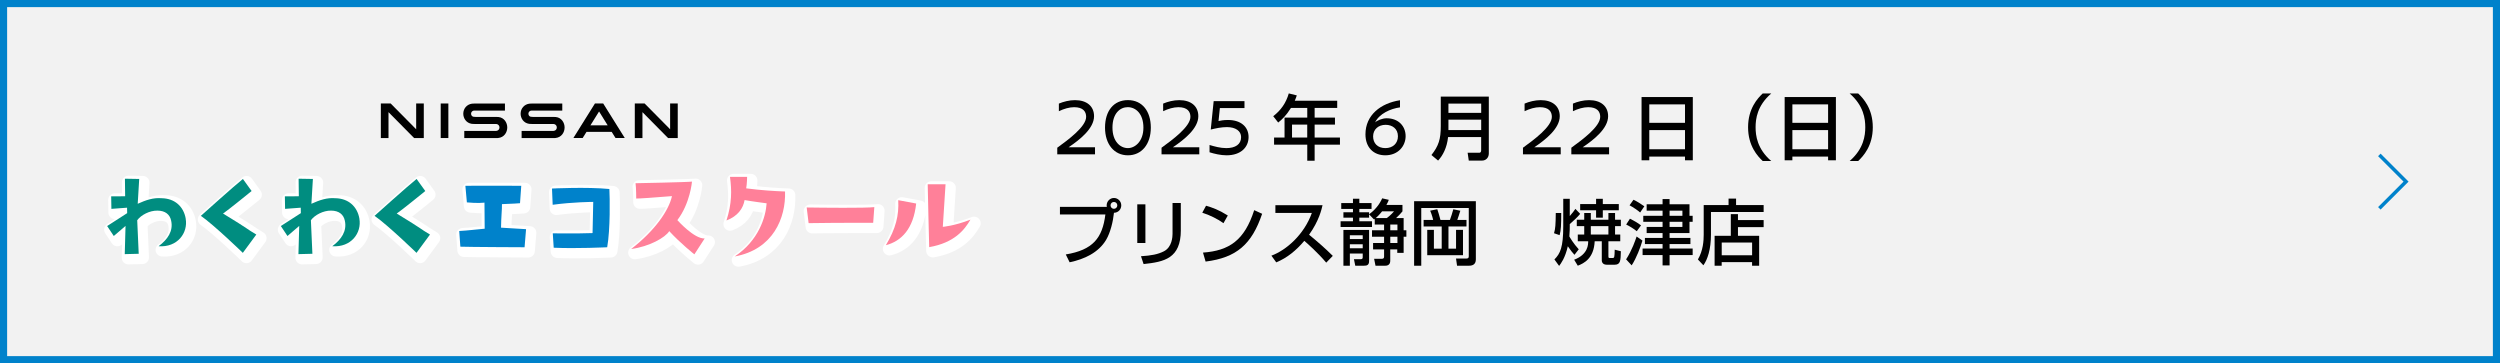 <?xml version="1.0" encoding="UTF-8"?><svg id="_レイヤー_2" xmlns="http://www.w3.org/2000/svg" xmlns:xlink="http://www.w3.org/1999/xlink" viewBox="0 0 702 102"><defs><style>.cls-1{filter:url(#drop-shadow-1);}.cls-2{fill:#f2f2f2;stroke-width:2px;}.cls-2,.cls-3{stroke:#0082cb;stroke-miterlimit:10;}.cls-3{fill:none;}.cls-4,.cls-5{fill:#ff8099;}.cls-6,.cls-5,.cls-7{stroke:#fff;stroke-linecap:round;stroke-linejoin:round;stroke-width:3.73px;}.cls-6,.cls-8{fill:#0082cb;}.cls-7,.cls-9{fill:#008d80;}</style><filter id="drop-shadow-1" x="27.98" y="46.98" width="249" height="29" filterUnits="userSpaceOnUse"><feOffset dx="1.02" dy="1.02"/><feGaussianBlur result="blur" stdDeviation=".34"/><feFlood flood-color="#000" flood-opacity=".3"/><feComposite in2="blur" operator="in"/><feComposite in="SourceGraphic"/></filter></defs><g id="_レイヤー_2-2"><rect class="cls-2" x="1" y="1" width="700" height="100"/><rect x="123.75" y="29.06" width="2.15" height="9.7"/><polygon points="119 38.77 119 29.06 116.86 29.06 116.86 36.3 109.7 29.06 106.94 29.06 106.94 38.77 109.09 38.77 109.09 31.49 116.29 38.77 119 38.77"/><path d="M167.06,29.06l-6.06,9.7h2.61l1.08-1.73h7.07l1.08,1.73h2.6l-6.06-9.7h-2.31ZM170.64,35.2h-4.85l2.43-3.9,2.42,3.9Z"/><path d="M155.55,36.75c-.06.01-.34.02-.44.02h-8.64v2h8.77c.07,0,.58,0,.69-.01,1.79-.16,2.61-1.65,2.61-2.97s-.85-2.77-2.47-2.93c-.32-.03-.58-.03-.7-.03h-5.73c-.26,0-.53-.02-.64-.05-.46-.12-.62-.52-.62-.85,0-.3.17-.7.63-.84.14-.04.29-.04.6-.04h8.28v-1.98h-8.41c-.36,0-.62.01-.84.04-1.44.2-2.45,1.36-2.45,2.83,0,1.2.76,2.6,2.41,2.84.3.04.72.04.9.04h5.59c.11,0,.35,0,.41.01.63.09.85.56.85.97s-.25.85-.8.95"/><path d="M139.45,36.75c-.06.01-.34.02-.44.02h-8.64v2h8.77c.07,0,.58,0,.69-.01,1.79-.16,2.61-1.65,2.61-2.97s-.85-2.77-2.47-2.93c-.32-.03-.58-.03-.7-.03h-5.73c-.26,0-.53-.02-.64-.05-.46-.12-.62-.52-.62-.85,0-.3.17-.7.63-.84.14-.04.29-.04.6-.04h8.28v-1.98h-8.41c-.36,0-.62.01-.84.04-1.44.2-2.45,1.36-2.45,2.83,0,1.2.76,2.6,2.41,2.84.3.04.72.04.9.04h5.59c.11,0,.35,0,.41.01.63.09.85.56.85.97s-.25.85-.8.95"/><polygon points="190.31 38.77 190.31 29.06 188.17 29.06 188.17 36.3 181.01 29.06 178.25 29.06 178.25 38.77 180.4 38.77 180.4 31.49 187.6 38.77 190.31 38.77"/><g class="cls-1"><path class="cls-7" d="M52.14,61.39c.71,4.01-2.31,8.14-7.61,7.75,2.57-1.92,4.17-4.27,3.53-7.17-.35-1.73-1.64-2.83-3.88-2.83-2.15-.03-4.56,1.21-5.65,2.7l.42,9.42-3.92.1s.19-6.32.22-7.92l-3.3,2.83-1.86-2.8s4.36-2.83,5.62-3.62l-.03-1.53-4.4.33-.06-3.52s3.47.03,3.92-.03l-.06-4.92,4.01.07-.42,6.97c2.31-1.04,4.36-1.76,6.74-1.56,3.59.06,6.13,2.25,6.74,5.73Z"/><path class="cls-7" d="M68.18,71s-8.09-7.85-11.78-10.39c0,0,9.4-8.44,11.81-10.36l2.44,3.39s-6.77,5.51-8.02,6.32c8.02,4.89,6.16,4.01,9.34,5.9l-3.79,5.15Z"/><path class="cls-7" d="M100.91,61.39c.71,4.01-2.31,8.14-7.61,7.75,2.57-1.92,4.17-4.27,3.53-7.17-.35-1.73-1.64-2.83-3.88-2.83-2.15-.03-4.56,1.21-5.65,2.7l.42,9.42-3.92.1s.19-6.32.22-7.92l-3.3,2.83-1.86-2.8s4.36-2.83,5.62-3.62l-.03-1.53-4.4.33-.06-3.52s3.47.03,3.92-.03l-.06-4.92,4.01.07-.42,6.97c2.31-1.04,4.36-1.76,6.74-1.56,3.59.06,6.13,2.25,6.74,5.73Z"/><path class="cls-7" d="M116.95,71s-8.09-7.85-11.78-10.39c0,0,9.4-8.44,11.81-10.36l2.44,3.39s-6.77,5.51-8.02,6.32c8.02,4.89,6.16,4.01,9.34,5.9l-3.79,5.15Z"/><path class="cls-6" d="M128.94,64.87c2.73-.16,4.17-.39,7.16-.65l-.06-7.33s-1.89.26-4.94-.06l-.42-4.66s11.04-.06,15.69,0l-.35,4.89s-2.47.2-5.07.26c.03,1.66-.22,3.42-.26,6.61,0,0,2.95.16,7.03.42l-.42,5.08s-15.72-.06-18.03-.16l-.32-4.4Z"/><path class="cls-6" d="M171.11,53.08c.13,2.38.29,11.24-.61,16.35,0,0-8.66.42-15.02.13l-.26-4.04s6.61.1,11.17-.07l.19-8.76s-5.74.03-11.39.81l-.19-4.56s9.75-.49,16.11.13Z"/><path class="cls-5" d="M188.69,55.07q-8.38.68-10.04.68s0-2.96-.19-4.3c0,0,14.99-.29,15.85-.46,0,0-.51,6.12-4.11,10.82,0,0,4.72,5.31,7.67,5.15l-2.89,4.46s-3.88-3.06-7.06-6.52c-1.06,1.79-5.65,4.37-10.69,5.02,6.71-5.18,10.62-10.91,11.46-14.86Z"/><path class="cls-5" d="M203.99,61.91c1.54-4.79,1.51-8.44.99-12.25h4.81s-.03,1.95-.26,3.23c4.24.55,7.96.78,10.91.88.26,7.4-3.34,16.29-14.12,18.24,6.71-4.46,8.7-11.04,8.95-14.92,0,0-4.24-.55-6.19-.91-.38,2.28-1.89,4.53-5.1,5.73Z"/><path class="cls-5" d="M226.51,58.26c4.4.07,16.59.2,19-.1l-.32,4.4s-9.85-.03-18.13.1l-.54-4.4Z"/><path class="cls-5" d="M248.75,68.85c2.79-4.63,3.72-8.4,3.47-12.64l5.04.94c-.77,7.13-4.14,10.56-8.5,11.7ZM264.73,63.7s3.27-.26,7.77-2.02c-1.67,2.87-4.49,6.48-11.58,7.72,0,0-.42-16.19-.42-17.66h5.01l-.77,11.96Z"/></g><path class="cls-9" d="M52.14,61.39c.71,4.01-2.31,8.14-7.61,7.75,2.57-1.92,4.17-4.27,3.53-7.17-.35-1.73-1.64-2.83-3.88-2.83-2.15-.03-4.56,1.21-5.65,2.7l.42,9.42-3.92.1s.19-6.32.22-7.92l-3.3,2.83-1.86-2.8s4.36-2.83,5.62-3.62l-.03-1.53-4.4.33-.06-3.52s3.47.03,3.92-.03l-.06-4.92,4.01.07-.42,6.97c2.31-1.04,4.36-1.76,6.74-1.56,3.59.06,6.13,2.25,6.74,5.73Z"/><path class="cls-9" d="M68.18,71s-8.09-7.85-11.78-10.39c0,0,9.4-8.44,11.81-10.36l2.44,3.39s-6.77,5.51-8.02,6.32c8.02,4.89,6.16,4.01,9.34,5.9l-3.79,5.15Z"/><path class="cls-9" d="M100.91,61.39c.71,4.01-2.31,8.14-7.61,7.75,2.57-1.92,4.17-4.27,3.53-7.17-.35-1.73-1.64-2.83-3.88-2.83-2.15-.03-4.56,1.21-5.65,2.7l.42,9.42-3.92.1s.19-6.32.22-7.92l-3.3,2.83-1.86-2.8s4.36-2.83,5.62-3.62l-.03-1.53-4.4.33-.06-3.52s3.47.03,3.92-.03l-.06-4.92,4.01.07-.42,6.97c2.31-1.04,4.36-1.76,6.74-1.56,3.59.06,6.13,2.25,6.74,5.73Z"/><path class="cls-9" d="M116.95,71s-8.09-7.85-11.78-10.39c0,0,9.4-8.44,11.81-10.36l2.44,3.39s-6.77,5.51-8.02,6.32c8.02,4.89,6.16,4.01,9.34,5.9l-3.79,5.15Z"/><path class="cls-8" d="M128.94,64.87c2.73-.16,4.17-.39,7.16-.65l-.06-7.33s-1.89.26-4.94-.06l-.42-4.66s11.04-.06,15.69,0l-.35,4.89s-2.47.2-5.07.26c.03,1.66-.22,3.42-.26,6.61,0,0,2.95.16,7.03.42l-.42,5.08s-15.72-.06-18.03-.16l-.32-4.4Z"/><path class="cls-8" d="M171.11,53.08c.13,2.38.29,11.24-.61,16.35,0,0-8.66.42-15.02.13l-.26-4.04s6.61.1,11.17-.07l.19-8.76s-5.74.03-11.39.81l-.19-4.56s9.75-.49,16.11.13Z"/><path class="cls-4" d="M188.69,55.07q-8.38.68-10.04.68s0-2.96-.19-4.3c0,0,14.99-.29,15.85-.46,0,0-.51,6.12-4.11,10.82,0,0,4.72,5.31,7.67,5.15l-2.89,4.46s-3.88-3.06-7.06-6.52c-1.06,1.79-5.65,4.37-10.69,5.02,6.71-5.18,10.62-10.91,11.46-14.86Z"/><path class="cls-4" d="M203.99,61.91c1.54-4.79,1.51-8.44.99-12.25h4.81s-.03,1.95-.26,3.23c4.24.55,7.96.78,10.91.88.26,7.4-3.34,16.29-14.12,18.24,6.71-4.46,8.7-11.04,8.95-14.92,0,0-4.24-.55-6.19-.91-.38,2.28-1.89,4.53-5.1,5.73Z"/><path class="cls-4" d="M226.51,58.26c4.4.07,16.59.2,19-.1l-.32,4.4s-9.85-.03-18.13.1l-.54-4.4Z"/><path class="cls-4" d="M248.75,68.85c2.79-4.63,3.72-8.4,3.47-12.64l5.04.94c-.77,7.13-4.14,10.56-8.5,11.7ZM264.73,63.7s3.27-.26,7.77-2.02c-1.67,2.87-4.49,6.48-11.58,7.72,0,0-.42-16.19-.42-17.66h5.01l-.77,11.96Z"/><path d="M307.21,32.62c0,3.43-3.92,6.57-7.16,8.74h7.43v1.98h-10.6v-1.86c2.97-2.16,8.11-5.89,8.11-8.67,0-1.47-.84-2.71-3.38-2.71-1.34,0-2.85.44-4.28,1.13v-2.14c1.31-.55,2.92-.97,4.53-.97,3.33,0,5.35,1.72,5.35,4.51Z"/><path d="M323.15,35.84c0,4.69-2.6,7.77-6.43,7.77s-6.43-3.08-6.43-7.77,2.42-7.73,6.43-7.73,6.43,3.1,6.43,7.73ZM312.38,35.84c0,3.89,2.19,5.75,4.34,5.75,1.97,0,4.35-1.86,4.35-5.75s-2.13-5.75-4.41-5.75c-2.1,0-4.28,1.7-4.28,5.75Z"/><path d="M336.49,32.62c0,3.43-3.92,6.57-7.16,8.74h7.43v1.98h-10.6v-1.86c2.97-2.16,8.11-5.89,8.11-8.67,0-1.47-.84-2.71-3.38-2.71-1.34,0-2.85.44-4.28,1.13v-2.14c1.31-.55,2.92-.97,4.53-.97,3.33,0,5.35,1.72,5.35,4.51Z"/><path d="M342.54,30.35l-.38,3.64c.5-.11,1.29-.3,2.67-.3,3.6,0,5.77,1.93,5.77,4.79s-2.17,5.13-6.18,5.13c-1.68,0-3.47-.44-4.78-.85v-2.05c1.31.39,3.01.88,4.69.88,2.58,0,4.17-1.06,4.17-3.09,0-1.68-1.49-2.81-3.99-2.81-1.56,0-3.26.37-4.53.69l.82-7.99h8.65v1.95h-6.91Z"/><path d="M362.5,30.31c-1.38,2.2-2.5,3.22-3.58,4.1l-1.4-1.78c2.13-1.64,3.6-3.7,4.37-6.4l2.25.56c-.18.5-.31.96-.57,1.5h11.92v2.02h-6.34v2.72h5.71v1.96h-5.71v3.62h7.11v2.02h-7.11v4.5h-2.07v-4.5h-9.32v-2.02h2.94v-5.58h6.38v-2.72h-4.57ZM362.8,34.99v3.62h4.27v-3.62h-4.27Z"/><path d="M393.11,30.15c-2.68.37-5.83,1.79-6.99,4.23.48-.51,2.02-1.17,3.23-1.17,3.41,0,5.35,2.28,5.35,5.02s-2.08,5.38-5.71,5.38c-3.29,0-5.57-2.2-5.57-5.89,0-5.41,4.28-8.74,9.7-9.57v2ZM385.57,38.3c0,1.87,1.2,3.29,3.45,3.29,2.07,0,3.52-1.31,3.52-3.32,0-2.14-1.61-3.22-3.45-3.22-2.07,0-3.52,1.31-3.52,3.25Z"/><path d="M415.92,38.49h-9.3c-.31,3.02-1.52,5.24-2.8,6.6l-1.87-1.56c2.01-2.56,2.62-4.42,2.62-8.12v-8.28h13.49v15.96c0,1.2-.83,2-1.87,2h-3.76l-.32-2.2h3.31c.16,0,.49-.1.49-.66v-3.74ZM406.72,31.69h9.2v-2.6h-9.2v2.6ZM406.72,36.53h9.2v-2.92h-9.2v2.92Z"/><path d="M437.98,32.62c0,3.43-3.92,6.57-7.16,8.74h7.43v1.98h-10.6v-1.86c2.97-2.16,8.11-5.89,8.11-8.67,0-1.47-.84-2.71-3.38-2.71-1.34,0-2.85.44-4.28,1.13v-2.14c1.31-.55,2.92-.97,4.53-.97,3.33,0,5.35,1.72,5.35,4.51Z"/><path d="M451.56,32.62c0,3.43-3.92,6.57-7.16,8.74h7.43v1.98h-10.6v-1.86c2.97-2.16,8.11-5.89,8.11-8.67,0-1.47-.84-2.71-3.38-2.71-1.34,0-2.85.44-4.28,1.13v-2.14c1.31-.55,2.92-.97,4.53-.97,3.33,0,5.35,1.72,5.35,4.51Z"/><path d="M460.96,27.25h14.38v17.76h-2.19v-1.04h-10.03v1.04h-2.17v-17.76ZM473.15,29.31h-10.03v5.18h10.03v-5.18ZM473.15,36.53h-10.03v5.38h10.03v-5.38Z"/><path d="M497.36,26.25c-3.96,3.42-4.39,7.16-4.39,9.48s.43,6.06,4.39,9.48h-2.4c-1.4-1.34-4.1-4.2-4.1-9.48s2.7-8.14,4.1-9.48h2.4Z"/><path d="M501.14,27.25h14.38v17.76h-2.19v-1.04h-10.03v1.04h-2.17v-17.76ZM513.33,29.31h-10.03v5.18h10.03v-5.18ZM513.33,36.53h-10.03v5.38h10.03v-5.38Z"/><path d="M519.38,45.21c3.96-3.42,4.39-7.16,4.39-9.48s-.43-6.06-4.39-9.48h2.4c1.4,1.34,4.1,4.2,4.1,9.48s-2.7,8.14-4.1,9.48h-2.4Z"/><path d="M299.26,71.45c7.64-1.26,10.3-4.6,11.13-11.22h-12.76v-2.14h13.18c-.02-.1-.06-.22-.06-.42,0-1.14.93-2.08,2.05-2.08s2.05.94,2.05,2.08c0,1.08-.81,2.06-2.05,2.08-.24,2.4-1,5.56-2.17,7.54-2.15,3.66-6.16,5.5-10.28,6.36l-1.08-2.2ZM311.84,57.67c0,.54.43.96.95.96s.95-.42.95-.96-.41-.96-.95-.96-.95.42-.95.96Z"/><path d="M321.63,68.23h-2.28v-10.86h2.28v10.86ZM331.58,64.61c0,8-4.69,8.92-10.46,9.54l-.73-2.2c2.86-.18,4.75-.52,6.46-1.4,2.28-1.18,2.4-4.12,2.4-4.88v-8.66h2.32v7.6Z"/><path d="M343.55,62.67c-1.48-1.1-3.92-2.32-5.95-2.94l1.06-1.96c1.73.5,3.45,1.08,6.11,2.74l-1.22,2.16ZM337.8,70.93c7.37-.54,11.64-3.42,14.38-11.92l2.23,1.02c-2.9,8.54-7.15,12.32-15.88,13.42l-.73-2.52Z"/><path d="M357.01,71.79c4.22-1.56,9.18-5.92,11.36-12h-10.24v-2.18h13.24c-.28,1.2-.97,4.36-3.78,8.3,2.3,1.88,4.55,3.84,6.66,5.94l-1.85,1.9c-2.23-2.66-5.24-5.36-6.15-6.12-2.28,2.68-4.77,4.76-7.88,6.04l-1.36-1.88Z"/><path d="M386.04,61.47c-.06.06-.14.1-.22.16l-1.38-1.44v.94h-2.74v1h3.56v1.62h-8.82v-1.62h3.47v-1h-2.68v-1.52h2.68v-.94h-3.29v-1.64h3.29v-1.22h1.79v1.22h3.43v1.64h-3.43v.94h2.74v.56c2.42-1.74,3.41-3.86,3.68-4.48l1.85.42c-.16.42-.28.78-.67,1.44h4.51v1.8c-.79.92-.89,1.02-1.79,1.88h2.12v3.42h.77v1.82h-.77v4.54h-1.79v-.98h-1.97v3.2c0,.98-.59,1.38-1.38,1.38h-2.76l-.39-1.94h2.17c.35,0,.63-.14.63-.56v-2.08h-3.09v-1.8h3.09v-1.76h-3.39v-1.82h3.39v-1.6h-2.62v-1.58ZM377.23,64.57h7.21v8.74c0,1.2-.69,1.3-1.44,1.3h-2.44l-.37-1.82h1.85c.35,0,.61-.12.61-.48v-1.12h-3.61v3.42h-1.81v-10.04ZM379.04,66.07v1.06h3.61v-1.06h-3.61ZM379.04,68.59v1.12h3.61v-1.12h-3.61ZM389.43,61.23c.22-.16,1.24-.96,2.01-1.88h-3.35c-.91,1.14-1.48,1.62-1.77,1.88h3.11ZM390.39,63.05v1.6h2.01v-1.6h-2.01ZM390.39,66.47v1.76h2.01v-1.76h-2.01Z"/><path d="M397.09,56.49h17.33v16.34c0,1.38-.87,1.78-1.91,1.78h-3.37l-.29-2.02h2.97c.51,0,.61-.28.61-.66v-13.52h-13.34v16.2h-2.01v-18.12ZM399.73,61.75h2.7c-.22-1.06-.77-2.48-.83-2.6l1.99-.4c.18.52.63,1.92.89,3h2.66c.41-1.16.59-1.68.95-2.98l1.97.4c-.37,1.18-.51,1.64-.85,2.58h2.58v1.84h-5.06v6.24h2.13v-5.28h1.95v7.12h-10.04v-7.12h1.87v5.28h2.19v-6.24h-5.08v-1.84Z"/><path d="M438.39,59.81c0,3.48-.06,4.74-.45,6.22l-1.57-.54c.39-1.36.45-2.34.49-5.68h1.53ZM440.79,60.67c.83-.94,1.22-1.5,1.58-2.02l1.34,1.4c-.71.88-1.79,1.9-2.92,2.88v.6c0,.68,0,1.32-.12,2.86.14.26,1.12,1.96,2.64,3.62l-1.2,1.54c-.49-.54-.99-1.1-1.87-2.4-.73,3.28-1.95,4.88-2.44,5.52l-1.32-1.82c1.65-1.64,2.48-3.44,2.48-9.32v-7.7h1.83v4.84ZM444.87,59.81h1.83v1.9h4.94v-1.9h1.87v1.9h1.63v1.78h-1.63v2.36h1.46v1.9h-3.33v4.28c0,.42.2.42.43.42h.69c.59,0,.59-.18.65-2.34l1.73.44c-.06,2.62-.1,3.78-1.73,3.78h-2.25c-1.38,0-1.38-1.12-1.38-1.2v-5.38h-1.99c-.24,4.82-2.99,6.18-4.75,6.86l-1.02-1.68c3.94-1.5,3.94-4.32,3.94-5.18h-2.92v-1.9h1.81v-2.36h-2.09v-1.78h2.09v-1.9ZM448.18,55.83h1.89v1.48h4.49v1.74h-4.49v2.08h-1.89v-2.08h-4.47v-1.74h4.47v-1.48ZM446.7,63.49v2.36h4.94v-2.36h-4.94Z"/><path d="M461.2,67.55c-.55,1.86-1.67,4.9-3.03,6.96l-1.56-1.68c1.69-2.62,2.62-5.42,2.95-6.42l1.63,1.14ZM457.69,61.41c.69.32,2.27,1.2,3.11,1.88l-1.2,1.64c-.87-.74-2.07-1.44-2.97-1.88l1.06-1.64ZM458.68,56.09c.83.36,2.36,1.32,3.05,1.84l-1.18,1.74c-.51-.5-1.99-1.5-2.97-2.02l1.1-1.56ZM468.82,69.79h6.48v1.84h-6.48v2.9h-1.97v-2.9h-5.61v-1.84h5.61v-1.26h-4.96v-1.72h4.96v-1.36h-4.47v-1.72h4.47v-1.44h-5.42v-1.7h5.42v-1.44h-4.47v-1.8h4.47v-1.46h1.97v1.46h5.59v3.24h.89v1.7h-.89v3.16h-5.59v1.36h5.85v1.72h-5.85v1.26ZM468.82,59.15v1.44h3.6v-1.44h-3.6ZM468.82,62.29v1.44h3.6v-1.44h-3.6Z"/><path d="M478.41,57.59h6.97v-1.82h2.11v1.82h7.74v1.94h-14.79v6.34c0,4.14-.97,7.04-2.13,8.62l-1.54-1.64c1.48-2.5,1.63-5.28,1.63-6.94v-8.32ZM495.23,63.77h-7.21v2.44h5.95v8.4h-1.99v-1h-8.53v1h-1.99v-8.4h4.55v-6.08h2.01v1.66h7.21v1.98ZM483.46,68.11v3.56h8.53v-3.56h-8.53Z"/><polyline class="cls-3" points="668.12 43.5 675.62 51 668.12 58.5"/></g></svg>